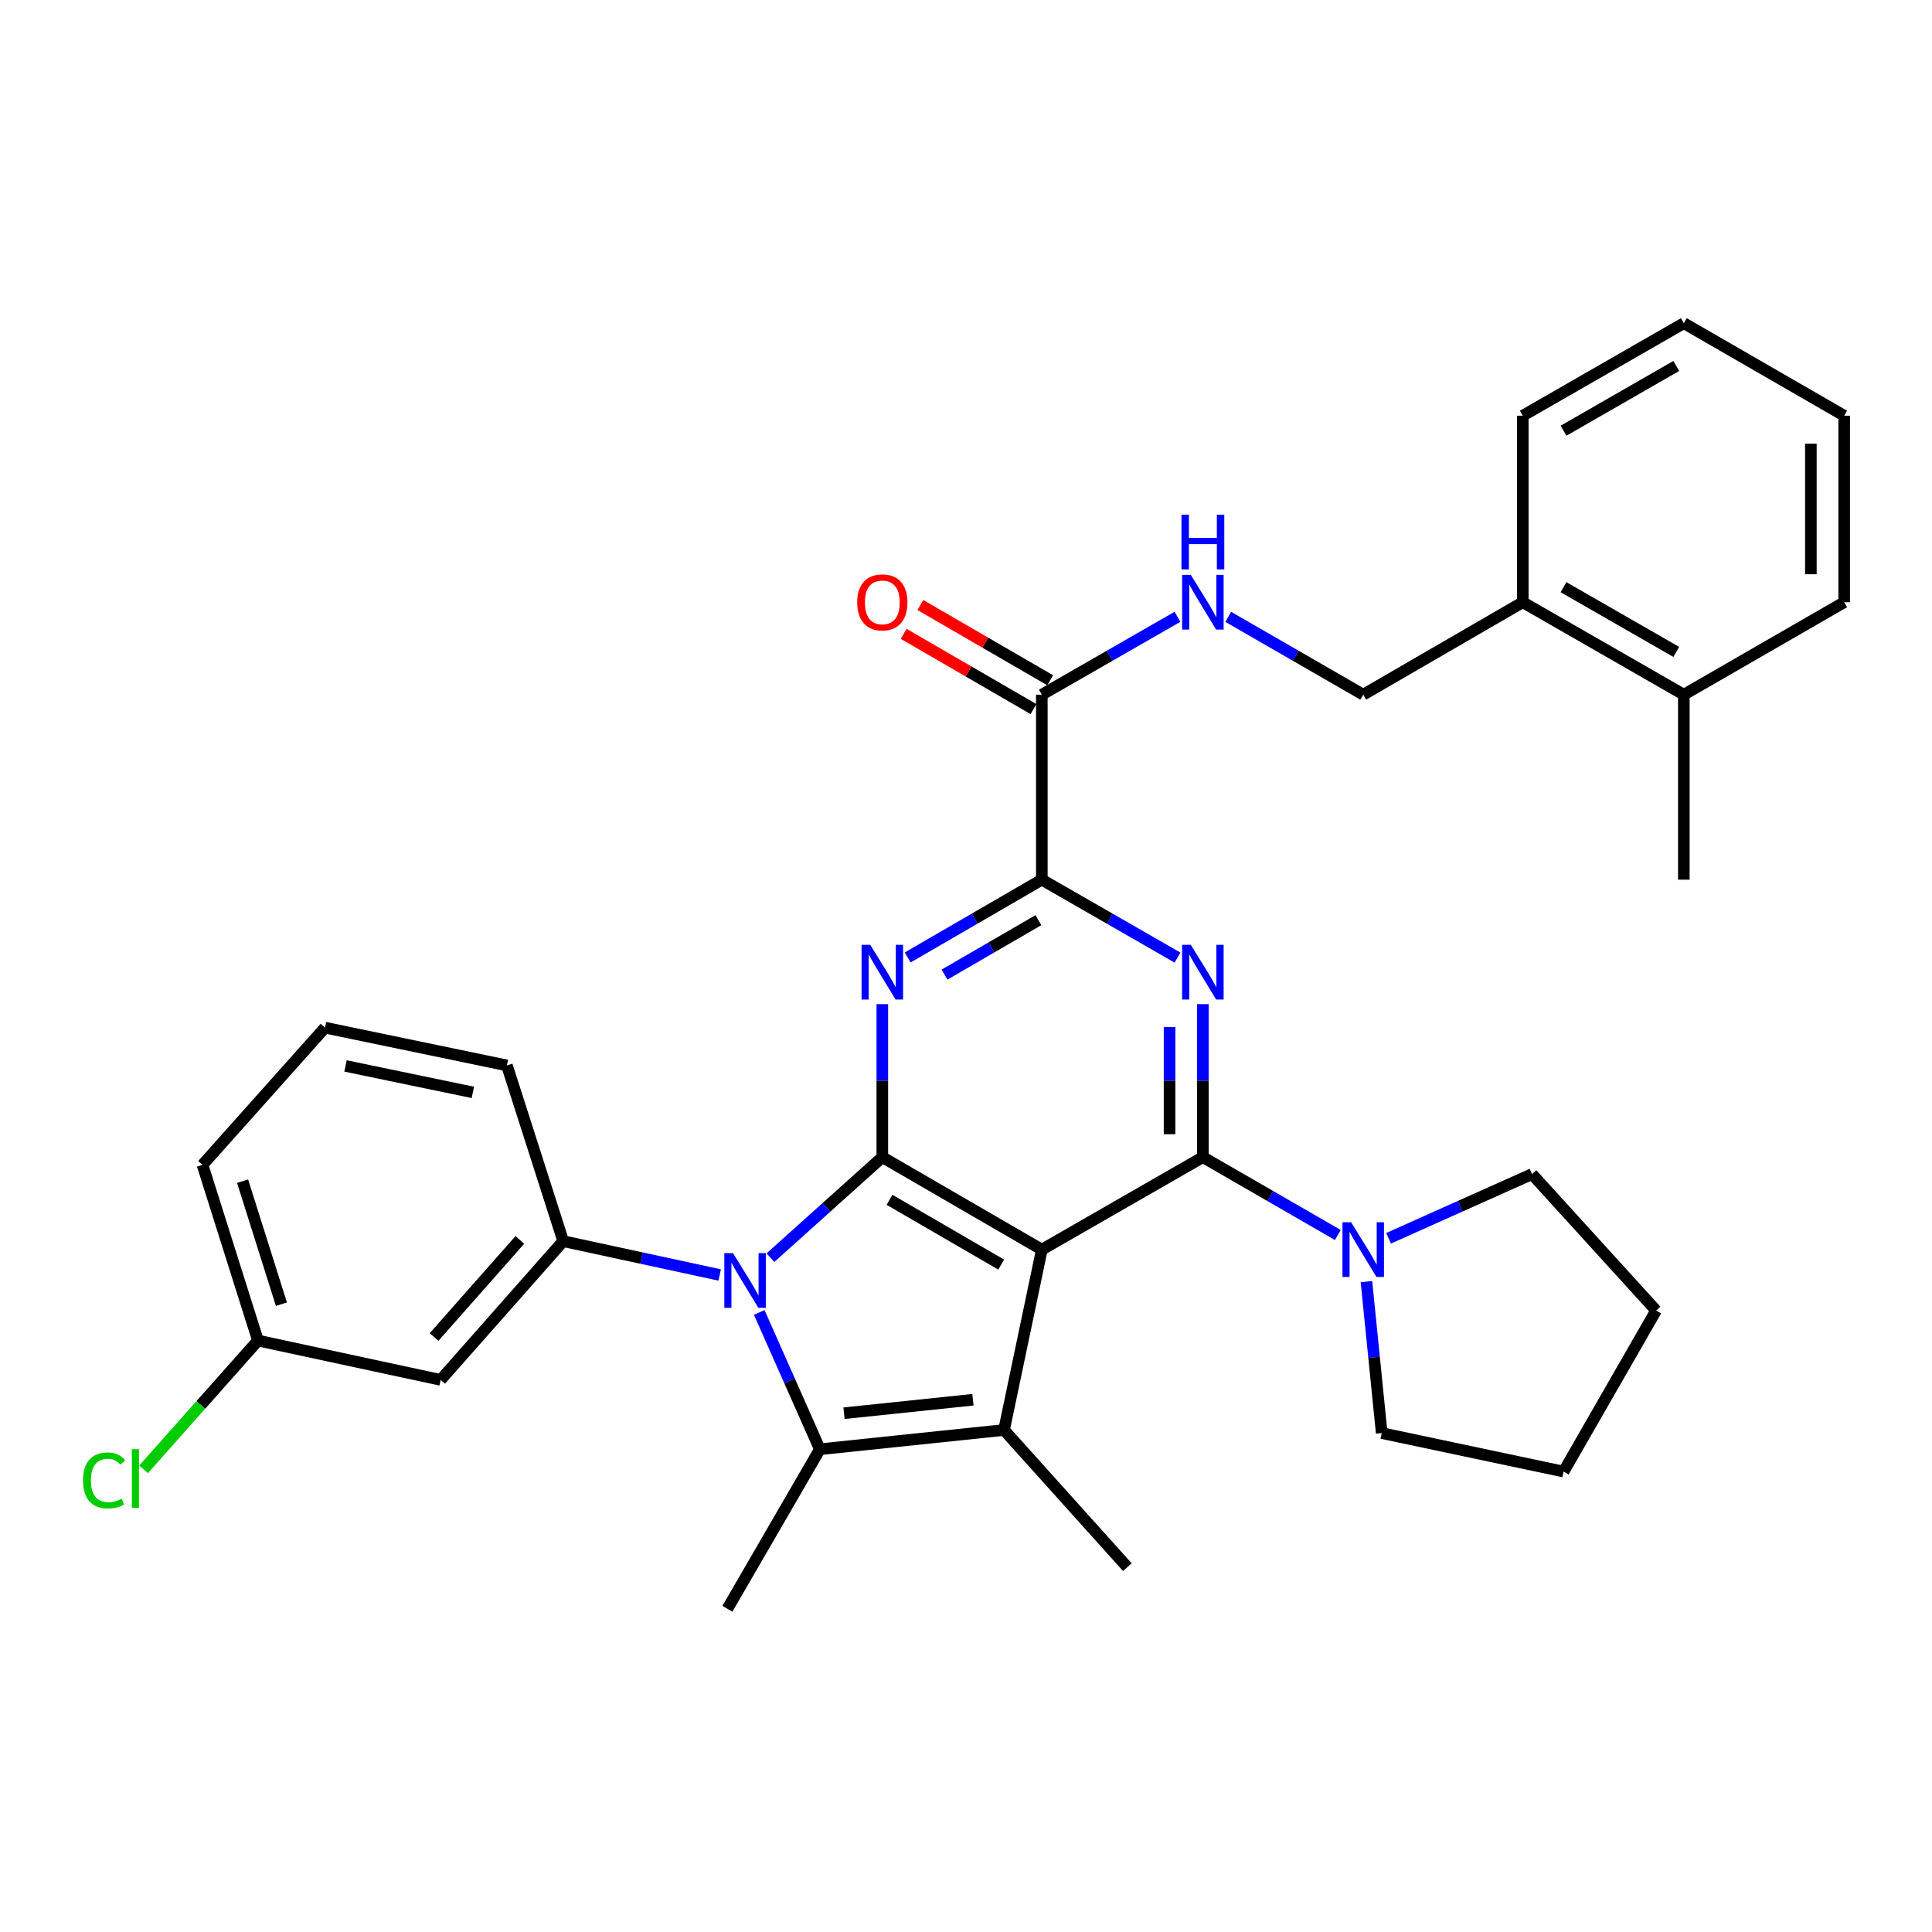 <?xml version='1.0' encoding='iso-8859-1'?>
<svg version='1.1' baseProfile='full'
              xmlns='http://www.w3.org/2000/svg'
                      xmlns:rdkit='http://www.rdkit.org/xml'
                      xmlns:xlink='http://www.w3.org/1999/xlink'
                  xml:space='preserve'
width='1000px' height='1000px' viewBox='0 0 1000 1000'>
<!-- END OF HEADER -->
<rect style='opacity:1.0;fill:#FFFFFF;stroke:none' width='1000' height='1000' x='0' y='0'> </rect>
<path class='bond-0' d='M 539.249,646.809 L 456.686,598.936' style='fill:none;fill-rule:evenodd;stroke:#000000;stroke-width:6px;stroke-linecap:butt;stroke-linejoin:miter;stroke-opacity:1' />
<path class='bond-0' d='M 518.214,654.546 L 460.42,621.035' style='fill:none;fill-rule:evenodd;stroke:#000000;stroke-width:6px;stroke-linecap:butt;stroke-linejoin:miter;stroke-opacity:1' />
<path class='bond-2' d='M 539.249,646.809 L 622.607,598.936' style='fill:none;fill-rule:evenodd;stroke:#000000;stroke-width:6px;stroke-linecap:butt;stroke-linejoin:miter;stroke-opacity:1' />
<path class='bond-3' d='M 539.249,646.809 L 519.686,740.159' style='fill:none;fill-rule:evenodd;stroke:#000000;stroke-width:6px;stroke-linecap:butt;stroke-linejoin:miter;stroke-opacity:1' />
<path class='bond-1' d='M 456.686,598.936 L 427.73,624.955' style='fill:none;fill-rule:evenodd;stroke:#000000;stroke-width:6px;stroke-linecap:butt;stroke-linejoin:miter;stroke-opacity:1' />
<path class='bond-1' d='M 427.73,624.955 L 398.775,650.973' style='fill:none;fill-rule:evenodd;stroke:#0000FF;stroke-width:6px;stroke-linecap:butt;stroke-linejoin:miter;stroke-opacity:1' />
<path class='bond-5' d='M 456.686,598.936 L 456.686,559.34' style='fill:none;fill-rule:evenodd;stroke:#000000;stroke-width:6px;stroke-linecap:butt;stroke-linejoin:miter;stroke-opacity:1' />
<path class='bond-5' d='M 456.686,559.34 L 456.686,519.744' style='fill:none;fill-rule:evenodd;stroke:#0000FF;stroke-width:6px;stroke-linecap:butt;stroke-linejoin:miter;stroke-opacity:1' />
<path class='bond-8' d='M 372.5,659.927 L 332.006,651.174' style='fill:none;fill-rule:evenodd;stroke:#0000FF;stroke-width:6px;stroke-linecap:butt;stroke-linejoin:miter;stroke-opacity:1' />
<path class='bond-8' d='M 332.006,651.174 L 291.512,642.421' style='fill:none;fill-rule:evenodd;stroke:#000000;stroke-width:6px;stroke-linecap:butt;stroke-linejoin:miter;stroke-opacity:1' />
<path class='bond-33' d='M 392.981,679.318 L 408.671,714.725' style='fill:none;fill-rule:evenodd;stroke:#0000FF;stroke-width:6px;stroke-linecap:butt;stroke-linejoin:miter;stroke-opacity:1' />
<path class='bond-33' d='M 408.671,714.725 L 424.362,750.132' style='fill:none;fill-rule:evenodd;stroke:#000000;stroke-width:6px;stroke-linecap:butt;stroke-linejoin:miter;stroke-opacity:1' />
<path class='bond-6' d='M 622.607,598.936 L 622.607,559.34' style='fill:none;fill-rule:evenodd;stroke:#000000;stroke-width:6px;stroke-linecap:butt;stroke-linejoin:miter;stroke-opacity:1' />
<path class='bond-6' d='M 622.607,559.34 L 622.607,519.744' style='fill:none;fill-rule:evenodd;stroke:#0000FF;stroke-width:6px;stroke-linecap:butt;stroke-linejoin:miter;stroke-opacity:1' />
<path class='bond-6' d='M 605.362,587.057 L 605.362,559.34' style='fill:none;fill-rule:evenodd;stroke:#000000;stroke-width:6px;stroke-linecap:butt;stroke-linejoin:miter;stroke-opacity:1' />
<path class='bond-6' d='M 605.362,559.34 L 605.362,531.623' style='fill:none;fill-rule:evenodd;stroke:#0000FF;stroke-width:6px;stroke-linecap:butt;stroke-linejoin:miter;stroke-opacity:1' />
<path class='bond-9' d='M 622.607,598.936 L 657.536,619.084' style='fill:none;fill-rule:evenodd;stroke:#000000;stroke-width:6px;stroke-linecap:butt;stroke-linejoin:miter;stroke-opacity:1' />
<path class='bond-9' d='M 657.536,619.084 L 692.466,639.232' style='fill:none;fill-rule:evenodd;stroke:#0000FF;stroke-width:6px;stroke-linecap:butt;stroke-linejoin:miter;stroke-opacity:1' />
<path class='bond-4' d='M 519.686,740.159 L 424.362,750.132' style='fill:none;fill-rule:evenodd;stroke:#000000;stroke-width:6px;stroke-linecap:butt;stroke-linejoin:miter;stroke-opacity:1' />
<path class='bond-4' d='M 503.593,724.504 L 436.866,731.485' style='fill:none;fill-rule:evenodd;stroke:#000000;stroke-width:6px;stroke-linecap:butt;stroke-linejoin:miter;stroke-opacity:1' />
<path class='bond-18' d='M 519.686,740.159 L 583.519,811.159' style='fill:none;fill-rule:evenodd;stroke:#000000;stroke-width:6px;stroke-linecap:butt;stroke-linejoin:miter;stroke-opacity:1' />
<path class='bond-19' d='M 424.362,750.132 L 376.489,832.715' style='fill:none;fill-rule:evenodd;stroke:#000000;stroke-width:6px;stroke-linecap:butt;stroke-linejoin:miter;stroke-opacity:1' />
<path class='bond-34' d='M 469.812,495.579 L 504.53,475.448' style='fill:none;fill-rule:evenodd;stroke:#0000FF;stroke-width:6px;stroke-linecap:butt;stroke-linejoin:miter;stroke-opacity:1' />
<path class='bond-34' d='M 504.53,475.448 L 539.249,455.317' style='fill:none;fill-rule:evenodd;stroke:#000000;stroke-width:6px;stroke-linecap:butt;stroke-linejoin:miter;stroke-opacity:1' />
<path class='bond-34' d='M 488.877,504.458 L 513.18,490.367' style='fill:none;fill-rule:evenodd;stroke:#0000FF;stroke-width:6px;stroke-linecap:butt;stroke-linejoin:miter;stroke-opacity:1' />
<path class='bond-34' d='M 513.18,490.367 L 537.483,476.275' style='fill:none;fill-rule:evenodd;stroke:#000000;stroke-width:6px;stroke-linecap:butt;stroke-linejoin:miter;stroke-opacity:1' />
<path class='bond-7' d='M 609.464,495.642 L 574.356,475.48' style='fill:none;fill-rule:evenodd;stroke:#0000FF;stroke-width:6px;stroke-linecap:butt;stroke-linejoin:miter;stroke-opacity:1' />
<path class='bond-7' d='M 574.356,475.48 L 539.249,455.317' style='fill:none;fill-rule:evenodd;stroke:#000000;stroke-width:6px;stroke-linecap:butt;stroke-linejoin:miter;stroke-opacity:1' />
<path class='bond-10' d='M 539.249,455.317 L 539.249,359.562' style='fill:none;fill-rule:evenodd;stroke:#000000;stroke-width:6px;stroke-linecap:butt;stroke-linejoin:miter;stroke-opacity:1' />
<path class='bond-11' d='M 291.512,642.421 L 228.08,714.225' style='fill:none;fill-rule:evenodd;stroke:#000000;stroke-width:6px;stroke-linecap:butt;stroke-linejoin:miter;stroke-opacity:1' />
<path class='bond-11' d='M 269.073,641.775 L 224.671,692.038' style='fill:none;fill-rule:evenodd;stroke:#000000;stroke-width:6px;stroke-linecap:butt;stroke-linejoin:miter;stroke-opacity:1' />
<path class='bond-20' d='M 291.512,642.421 L 262.378,551.465' style='fill:none;fill-rule:evenodd;stroke:#000000;stroke-width:6px;stroke-linecap:butt;stroke-linejoin:miter;stroke-opacity:1' />
<path class='bond-22' d='M 718.734,640.931 L 755.849,624.321' style='fill:none;fill-rule:evenodd;stroke:#0000FF;stroke-width:6px;stroke-linecap:butt;stroke-linejoin:miter;stroke-opacity:1' />
<path class='bond-22' d='M 755.849,624.321 L 792.964,607.711' style='fill:none;fill-rule:evenodd;stroke:#000000;stroke-width:6px;stroke-linecap:butt;stroke-linejoin:miter;stroke-opacity:1' />
<path class='bond-23' d='M 707.269,663.354 L 711.22,702.557' style='fill:none;fill-rule:evenodd;stroke:#0000FF;stroke-width:6px;stroke-linecap:butt;stroke-linejoin:miter;stroke-opacity:1' />
<path class='bond-23' d='M 711.22,702.557 L 715.172,741.759' style='fill:none;fill-rule:evenodd;stroke:#000000;stroke-width:6px;stroke-linecap:butt;stroke-linejoin:miter;stroke-opacity:1' />
<path class='bond-12' d='M 539.249,359.562 L 574.356,339.408' style='fill:none;fill-rule:evenodd;stroke:#000000;stroke-width:6px;stroke-linecap:butt;stroke-linejoin:miter;stroke-opacity:1' />
<path class='bond-12' d='M 574.356,339.408 L 609.464,319.254' style='fill:none;fill-rule:evenodd;stroke:#0000FF;stroke-width:6px;stroke-linecap:butt;stroke-linejoin:miter;stroke-opacity:1' />
<path class='bond-13' d='M 543.572,352.102 L 509.984,332.634' style='fill:none;fill-rule:evenodd;stroke:#000000;stroke-width:6px;stroke-linecap:butt;stroke-linejoin:miter;stroke-opacity:1' />
<path class='bond-13' d='M 509.984,332.634 L 476.395,313.166' style='fill:none;fill-rule:evenodd;stroke:#FF0000;stroke-width:6px;stroke-linecap:butt;stroke-linejoin:miter;stroke-opacity:1' />
<path class='bond-13' d='M 534.925,367.022 L 501.336,347.554' style='fill:none;fill-rule:evenodd;stroke:#000000;stroke-width:6px;stroke-linecap:butt;stroke-linejoin:miter;stroke-opacity:1' />
<path class='bond-13' d='M 501.336,347.554 L 467.748,328.086' style='fill:none;fill-rule:evenodd;stroke:#FF0000;stroke-width:6px;stroke-linecap:butt;stroke-linejoin:miter;stroke-opacity:1' />
<path class='bond-17' d='M 228.08,714.225 L 133.523,693.877' style='fill:none;fill-rule:evenodd;stroke:#000000;stroke-width:6px;stroke-linecap:butt;stroke-linejoin:miter;stroke-opacity:1' />
<path class='bond-14' d='M 635.742,319.282 L 670.672,339.422' style='fill:none;fill-rule:evenodd;stroke:#0000FF;stroke-width:6px;stroke-linecap:butt;stroke-linejoin:miter;stroke-opacity:1' />
<path class='bond-14' d='M 670.672,339.422 L 705.601,359.562' style='fill:none;fill-rule:evenodd;stroke:#000000;stroke-width:6px;stroke-linecap:butt;stroke-linejoin:miter;stroke-opacity:1' />
<path class='bond-15' d='M 705.601,359.562 L 788.183,311.709' style='fill:none;fill-rule:evenodd;stroke:#000000;stroke-width:6px;stroke-linecap:butt;stroke-linejoin:miter;stroke-opacity:1' />
<path class='bond-16' d='M 788.183,311.709 L 871.551,359.562' style='fill:none;fill-rule:evenodd;stroke:#000000;stroke-width:6px;stroke-linecap:butt;stroke-linejoin:miter;stroke-opacity:1' />
<path class='bond-16' d='M 809.273,303.931 L 867.631,337.428' style='fill:none;fill-rule:evenodd;stroke:#000000;stroke-width:6px;stroke-linecap:butt;stroke-linejoin:miter;stroke-opacity:1' />
<path class='bond-25' d='M 788.183,311.709 L 788.183,215.168' style='fill:none;fill-rule:evenodd;stroke:#000000;stroke-width:6px;stroke-linecap:butt;stroke-linejoin:miter;stroke-opacity:1' />
<path class='bond-26' d='M 871.551,359.562 L 871.551,455.317' style='fill:none;fill-rule:evenodd;stroke:#000000;stroke-width:6px;stroke-linecap:butt;stroke-linejoin:miter;stroke-opacity:1' />
<path class='bond-28' d='M 871.551,359.562 L 954.545,311.709' style='fill:none;fill-rule:evenodd;stroke:#000000;stroke-width:6px;stroke-linecap:butt;stroke-linejoin:miter;stroke-opacity:1' />
<path class='bond-21' d='M 133.523,693.877 L 103.921,727.203' style='fill:none;fill-rule:evenodd;stroke:#000000;stroke-width:6px;stroke-linecap:butt;stroke-linejoin:miter;stroke-opacity:1' />
<path class='bond-21' d='M 103.921,727.203 L 74.319,760.529' style='fill:none;fill-rule:evenodd;stroke:#00CC00;stroke-width:6px;stroke-linecap:butt;stroke-linejoin:miter;stroke-opacity:1' />
<path class='bond-36' d='M 133.523,693.877 L 104.81,602.931' style='fill:none;fill-rule:evenodd;stroke:#000000;stroke-width:6px;stroke-linecap:butt;stroke-linejoin:miter;stroke-opacity:1' />
<path class='bond-36' d='M 145.66,675.043 L 125.562,611.381' style='fill:none;fill-rule:evenodd;stroke:#000000;stroke-width:6px;stroke-linecap:butt;stroke-linejoin:miter;stroke-opacity:1' />
<path class='bond-24' d='M 262.378,551.465 L 168.223,531.912' style='fill:none;fill-rule:evenodd;stroke:#000000;stroke-width:6px;stroke-linecap:butt;stroke-linejoin:miter;stroke-opacity:1' />
<path class='bond-24' d='M 244.748,565.417 L 178.839,551.729' style='fill:none;fill-rule:evenodd;stroke:#000000;stroke-width:6px;stroke-linecap:butt;stroke-linejoin:miter;stroke-opacity:1' />
<path class='bond-30' d='M 792.964,607.711 L 857.2,678.328' style='fill:none;fill-rule:evenodd;stroke:#000000;stroke-width:6px;stroke-linecap:butt;stroke-linejoin:miter;stroke-opacity:1' />
<path class='bond-29' d='M 715.172,741.759 L 809.318,761.686' style='fill:none;fill-rule:evenodd;stroke:#000000;stroke-width:6px;stroke-linecap:butt;stroke-linejoin:miter;stroke-opacity:1' />
<path class='bond-27' d='M 168.223,531.912 L 104.81,602.931' style='fill:none;fill-rule:evenodd;stroke:#000000;stroke-width:6px;stroke-linecap:butt;stroke-linejoin:miter;stroke-opacity:1' />
<path class='bond-32' d='M 788.183,215.168 L 871.551,167.285' style='fill:none;fill-rule:evenodd;stroke:#000000;stroke-width:6px;stroke-linecap:butt;stroke-linejoin:miter;stroke-opacity:1' />
<path class='bond-32' d='M 809.277,222.939 L 867.635,189.421' style='fill:none;fill-rule:evenodd;stroke:#000000;stroke-width:6px;stroke-linecap:butt;stroke-linejoin:miter;stroke-opacity:1' />
<path class='bond-37' d='M 954.545,311.709 L 954.545,215.168' style='fill:none;fill-rule:evenodd;stroke:#000000;stroke-width:6px;stroke-linecap:butt;stroke-linejoin:miter;stroke-opacity:1' />
<path class='bond-37' d='M 937.301,297.228 L 937.301,229.649' style='fill:none;fill-rule:evenodd;stroke:#000000;stroke-width:6px;stroke-linecap:butt;stroke-linejoin:miter;stroke-opacity:1' />
<path class='bond-35' d='M 809.318,761.686 L 857.2,678.328' style='fill:none;fill-rule:evenodd;stroke:#000000;stroke-width:6px;stroke-linecap:butt;stroke-linejoin:miter;stroke-opacity:1' />
<path class='bond-31' d='M 954.545,215.168 L 871.551,167.285' style='fill:none;fill-rule:evenodd;stroke:#000000;stroke-width:6px;stroke-linecap:butt;stroke-linejoin:miter;stroke-opacity:1' />
<path  class='atom-2' d='M 379.388 648.609
L 388.668 663.609
Q 389.588 665.089, 391.068 667.769
Q 392.548 670.449, 392.628 670.609
L 392.628 648.609
L 396.388 648.609
L 396.388 676.929
L 392.508 676.929
L 382.548 660.529
Q 381.388 658.609, 380.148 656.409
Q 378.948 654.209, 378.588 653.529
L 378.588 676.929
L 374.908 676.929
L 374.908 648.609
L 379.388 648.609
' fill='#0000FF'/>
<path  class='atom-6' d='M 450.426 489.03
L 459.706 504.03
Q 460.626 505.51, 462.106 508.19
Q 463.586 510.87, 463.666 511.03
L 463.666 489.03
L 467.426 489.03
L 467.426 517.35
L 463.546 517.35
L 453.586 500.95
Q 452.426 499.03, 451.186 496.83
Q 449.986 494.63, 449.626 493.95
L 449.626 517.35
L 445.946 517.35
L 445.946 489.03
L 450.426 489.03
' fill='#0000FF'/>
<path  class='atom-7' d='M 616.347 489.03
L 625.627 504.03
Q 626.547 505.51, 628.027 508.19
Q 629.507 510.87, 629.587 511.03
L 629.587 489.03
L 633.347 489.03
L 633.347 517.35
L 629.467 517.35
L 619.507 500.95
Q 618.347 499.03, 617.107 496.83
Q 615.907 494.63, 615.547 493.95
L 615.547 517.35
L 611.867 517.35
L 611.867 489.03
L 616.347 489.03
' fill='#0000FF'/>
<path  class='atom-10' d='M 699.341 632.649
L 708.621 647.649
Q 709.541 649.129, 711.021 651.809
Q 712.501 654.489, 712.581 654.649
L 712.581 632.649
L 716.341 632.649
L 716.341 660.969
L 712.461 660.969
L 702.501 644.569
Q 701.341 642.649, 700.101 640.449
Q 698.901 638.249, 698.541 637.569
L 698.541 660.969
L 694.861 660.969
L 694.861 632.649
L 699.341 632.649
' fill='#0000FF'/>
<path  class='atom-13' d='M 616.347 297.549
L 625.627 312.549
Q 626.547 314.029, 628.027 316.709
Q 629.507 319.389, 629.587 319.549
L 629.587 297.549
L 633.347 297.549
L 633.347 325.869
L 629.467 325.869
L 619.507 309.469
Q 618.347 307.549, 617.107 305.349
Q 615.907 303.149, 615.547 302.469
L 615.547 325.869
L 611.867 325.869
L 611.867 297.549
L 616.347 297.549
' fill='#0000FF'/>
<path  class='atom-13' d='M 611.527 266.397
L 615.367 266.397
L 615.367 278.437
L 629.847 278.437
L 629.847 266.397
L 633.687 266.397
L 633.687 294.717
L 629.847 294.717
L 629.847 281.637
L 615.367 281.637
L 615.367 294.717
L 611.527 294.717
L 611.527 266.397
' fill='#0000FF'/>
<path  class='atom-14' d='M 443.686 311.789
Q 443.686 304.989, 447.046 301.189
Q 450.406 297.389, 456.686 297.389
Q 462.966 297.389, 466.326 301.189
Q 469.686 304.989, 469.686 311.789
Q 469.686 318.669, 466.286 322.589
Q 462.886 326.469, 456.686 326.469
Q 450.446 326.469, 447.046 322.589
Q 443.686 318.709, 443.686 311.789
M 456.686 323.269
Q 461.006 323.269, 463.326 320.389
Q 465.686 317.469, 465.686 311.789
Q 465.686 306.229, 463.326 303.429
Q 461.006 300.589, 456.686 300.589
Q 452.366 300.589, 450.006 303.389
Q 447.686 306.189, 447.686 311.789
Q 447.686 317.509, 450.006 320.389
Q 452.366 323.269, 456.686 323.269
' fill='#FF0000'/>
<path  class='atom-22' d='M 42.971 766.268
Q 42.971 759.228, 46.251 755.548
Q 49.571 751.828, 55.851 751.828
Q 61.691 751.828, 64.811 755.948
L 62.171 758.108
Q 59.891 755.108, 55.851 755.108
Q 51.571 755.108, 49.291 757.988
Q 47.051 760.828, 47.051 766.268
Q 47.051 771.868, 49.371 774.748
Q 51.731 777.628, 56.291 777.628
Q 59.411 777.628, 63.051 775.748
L 64.171 778.748
Q 62.691 779.708, 60.451 780.268
Q 58.211 780.828, 55.731 780.828
Q 49.571 780.828, 46.251 777.068
Q 42.971 773.308, 42.971 766.268
' fill='#00CC00'/>
<path  class='atom-22' d='M 68.251 750.108
L 71.931 750.108
L 71.931 780.468
L 68.251 780.468
L 68.251 750.108
' fill='#00CC00'/>
</svg>
